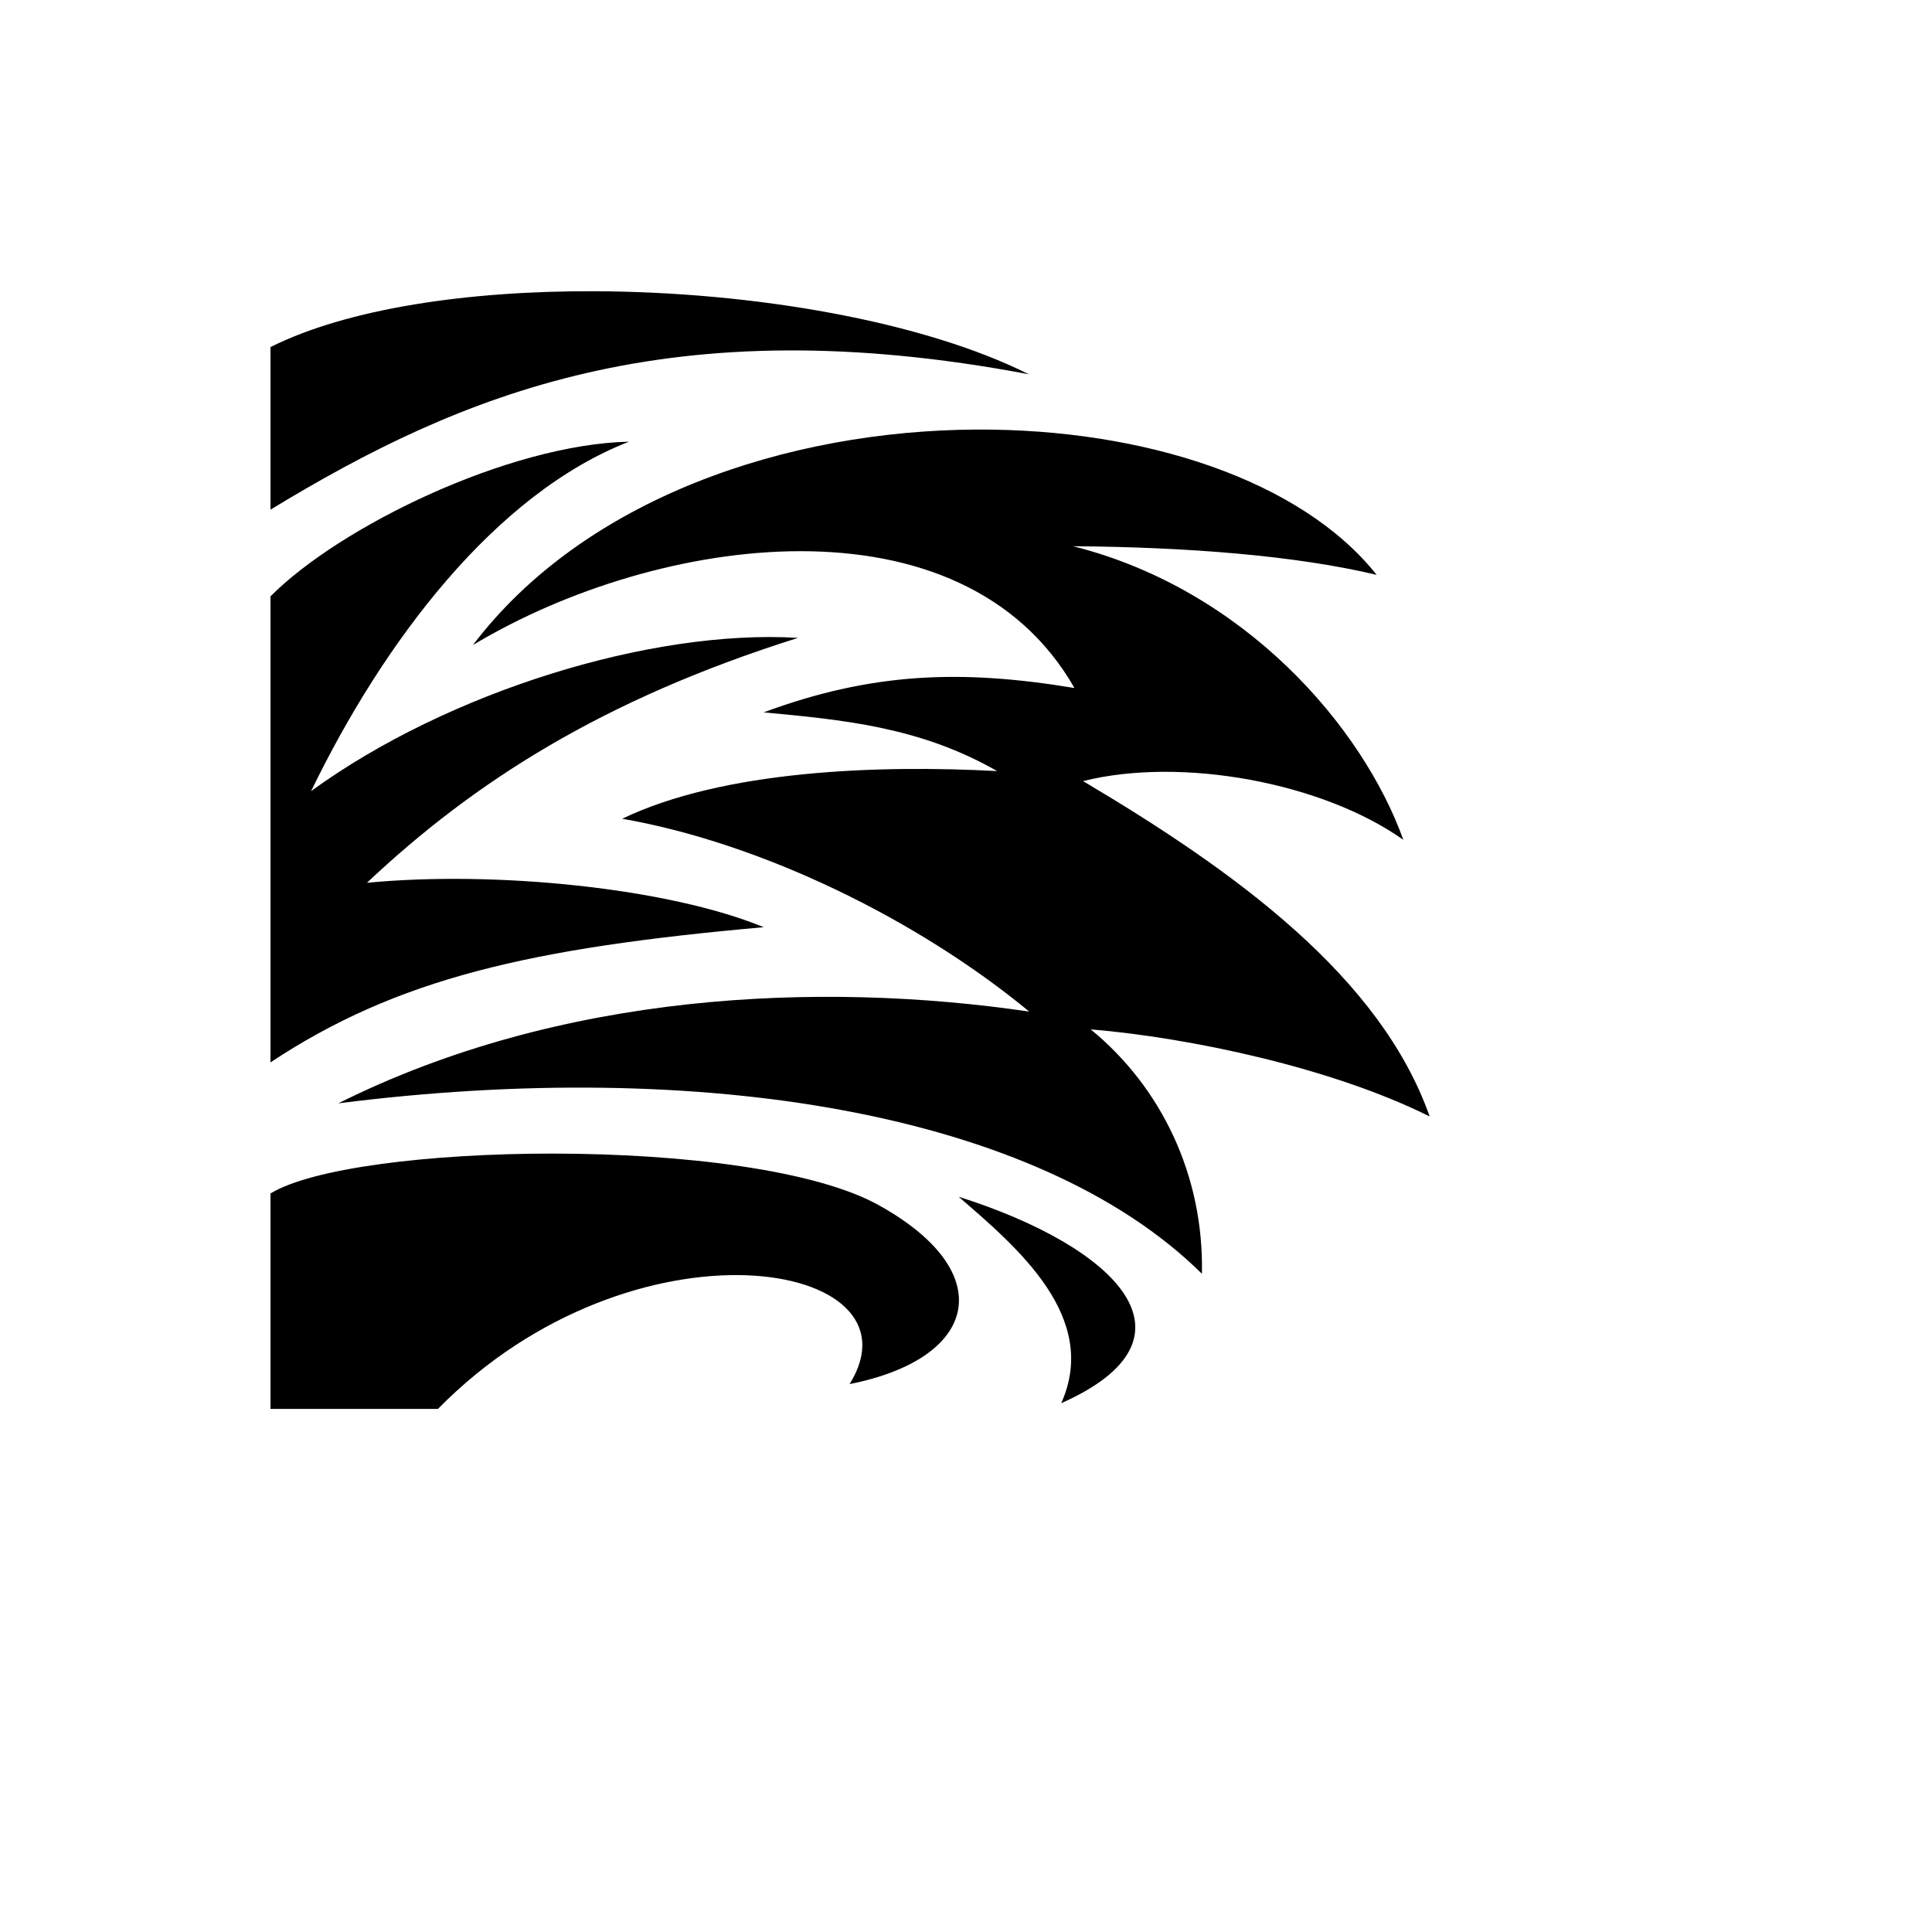 <svg xmlns="http://www.w3.org/2000/svg" version="1.1" xmlns:xlink="http://www.w3.org/1999/xlink" width="100%" height="100%" id="svgWorkerArea" viewBox="-25 -25 625 625" xmlns:idraw="https://idraw.muisca.co" style="background: white;"><defs id="defsdoc"><pattern id="patternBool" x="0" y="0" width="10" height="10" patternUnits="userSpaceOnUse" patternTransform="rotate(35)"><circle cx="5" cy="5" r="4" style="stroke: none;fill: #ff000070;"></circle></pattern></defs><g id="fileImp-421936540" class="cosito"><path id="pathImp-640743331" fill="#000" class="grouped" d="M167.477 69.213C126.47 69.043 87.491 74.781 62.5 87.278 62.5 87.278 62.5 139.873 62.5 139.874 124.509 102.171 191.984 74.148 307.819 96.076 273.656 78.949 218.973 69.426 167.477 69.214 167.477 69.214 167.477 69.213 167.477 69.213M291.026 113.96C229.679 114.238 164.091 136.137 127.995 183.67 187.831 147.721 286.281 134.021 322.584 197.57 285.768 191.454 256.897 192.56 222.046 205.446 247.271 207.852 272.34 210 297.567 224.442 259.231 222.393 209.038 224.133 176.283 239.86 221.826 247.842 272.236 272.748 307.951 302.245 239.878 292.255 156.22 296.057 84.442 331.931 201.489 317.042 310.809 334.639 363.822 387.065 364.478 355.332 350.734 326.749 327.841 307.998 360.026 310.695 405.971 320.429 437.5 336.185 421.632 291.175 375.216 257.231 325.366 227.684 357.293 219.7 402.846 228.173 428.977 246.68 415.848 210.121 377.641 165.664 322.123 151.7 359.247 151.982 394.193 154.736 420.347 160.966 395.989 130.304 345.159 113.716 291.027 113.96 291.027 113.96 291.026 113.96 291.026 113.96M178.492 117.879C139.466 118.756 84.892 145.362 62.5 167.928 62.5 167.928 62.5 318.677 62.5 318.677 103.478 291.554 146.399 281.671 222.045 274.945 191.188 262.219 135.122 256.584 93.705 260.582 128.209 228.056 169.89 201.266 233.163 181.353 185.722 178.454 119.821 198.793 75.636 230.93 99.156 182.458 135.173 134.773 178.492 117.88 178.492 117.88 178.492 117.879 178.492 117.879M153.762 348.186C113.83 348.167 75.949 352.901 62.5 361.081 62.5 361.081 62.5 430.791 62.5 430.791 62.5 430.791 116.671 430.791 116.671 430.791 179.904 366.4 274.925 382.545 249.843 422.75 291.576 414.469 298.18 386.86 260.036 365.299 239.452 353.415 195.497 348.206 153.762 348.187 153.762 348.187 153.762 348.186 153.762 348.186M285.118 362.148C304.146 378.566 330.777 401.105 318.305 428.934 365.759 407.877 336.411 378.376 285.119 362.148 285.119 362.148 285.118 362.148 285.118 362.148"></path></g></svg>